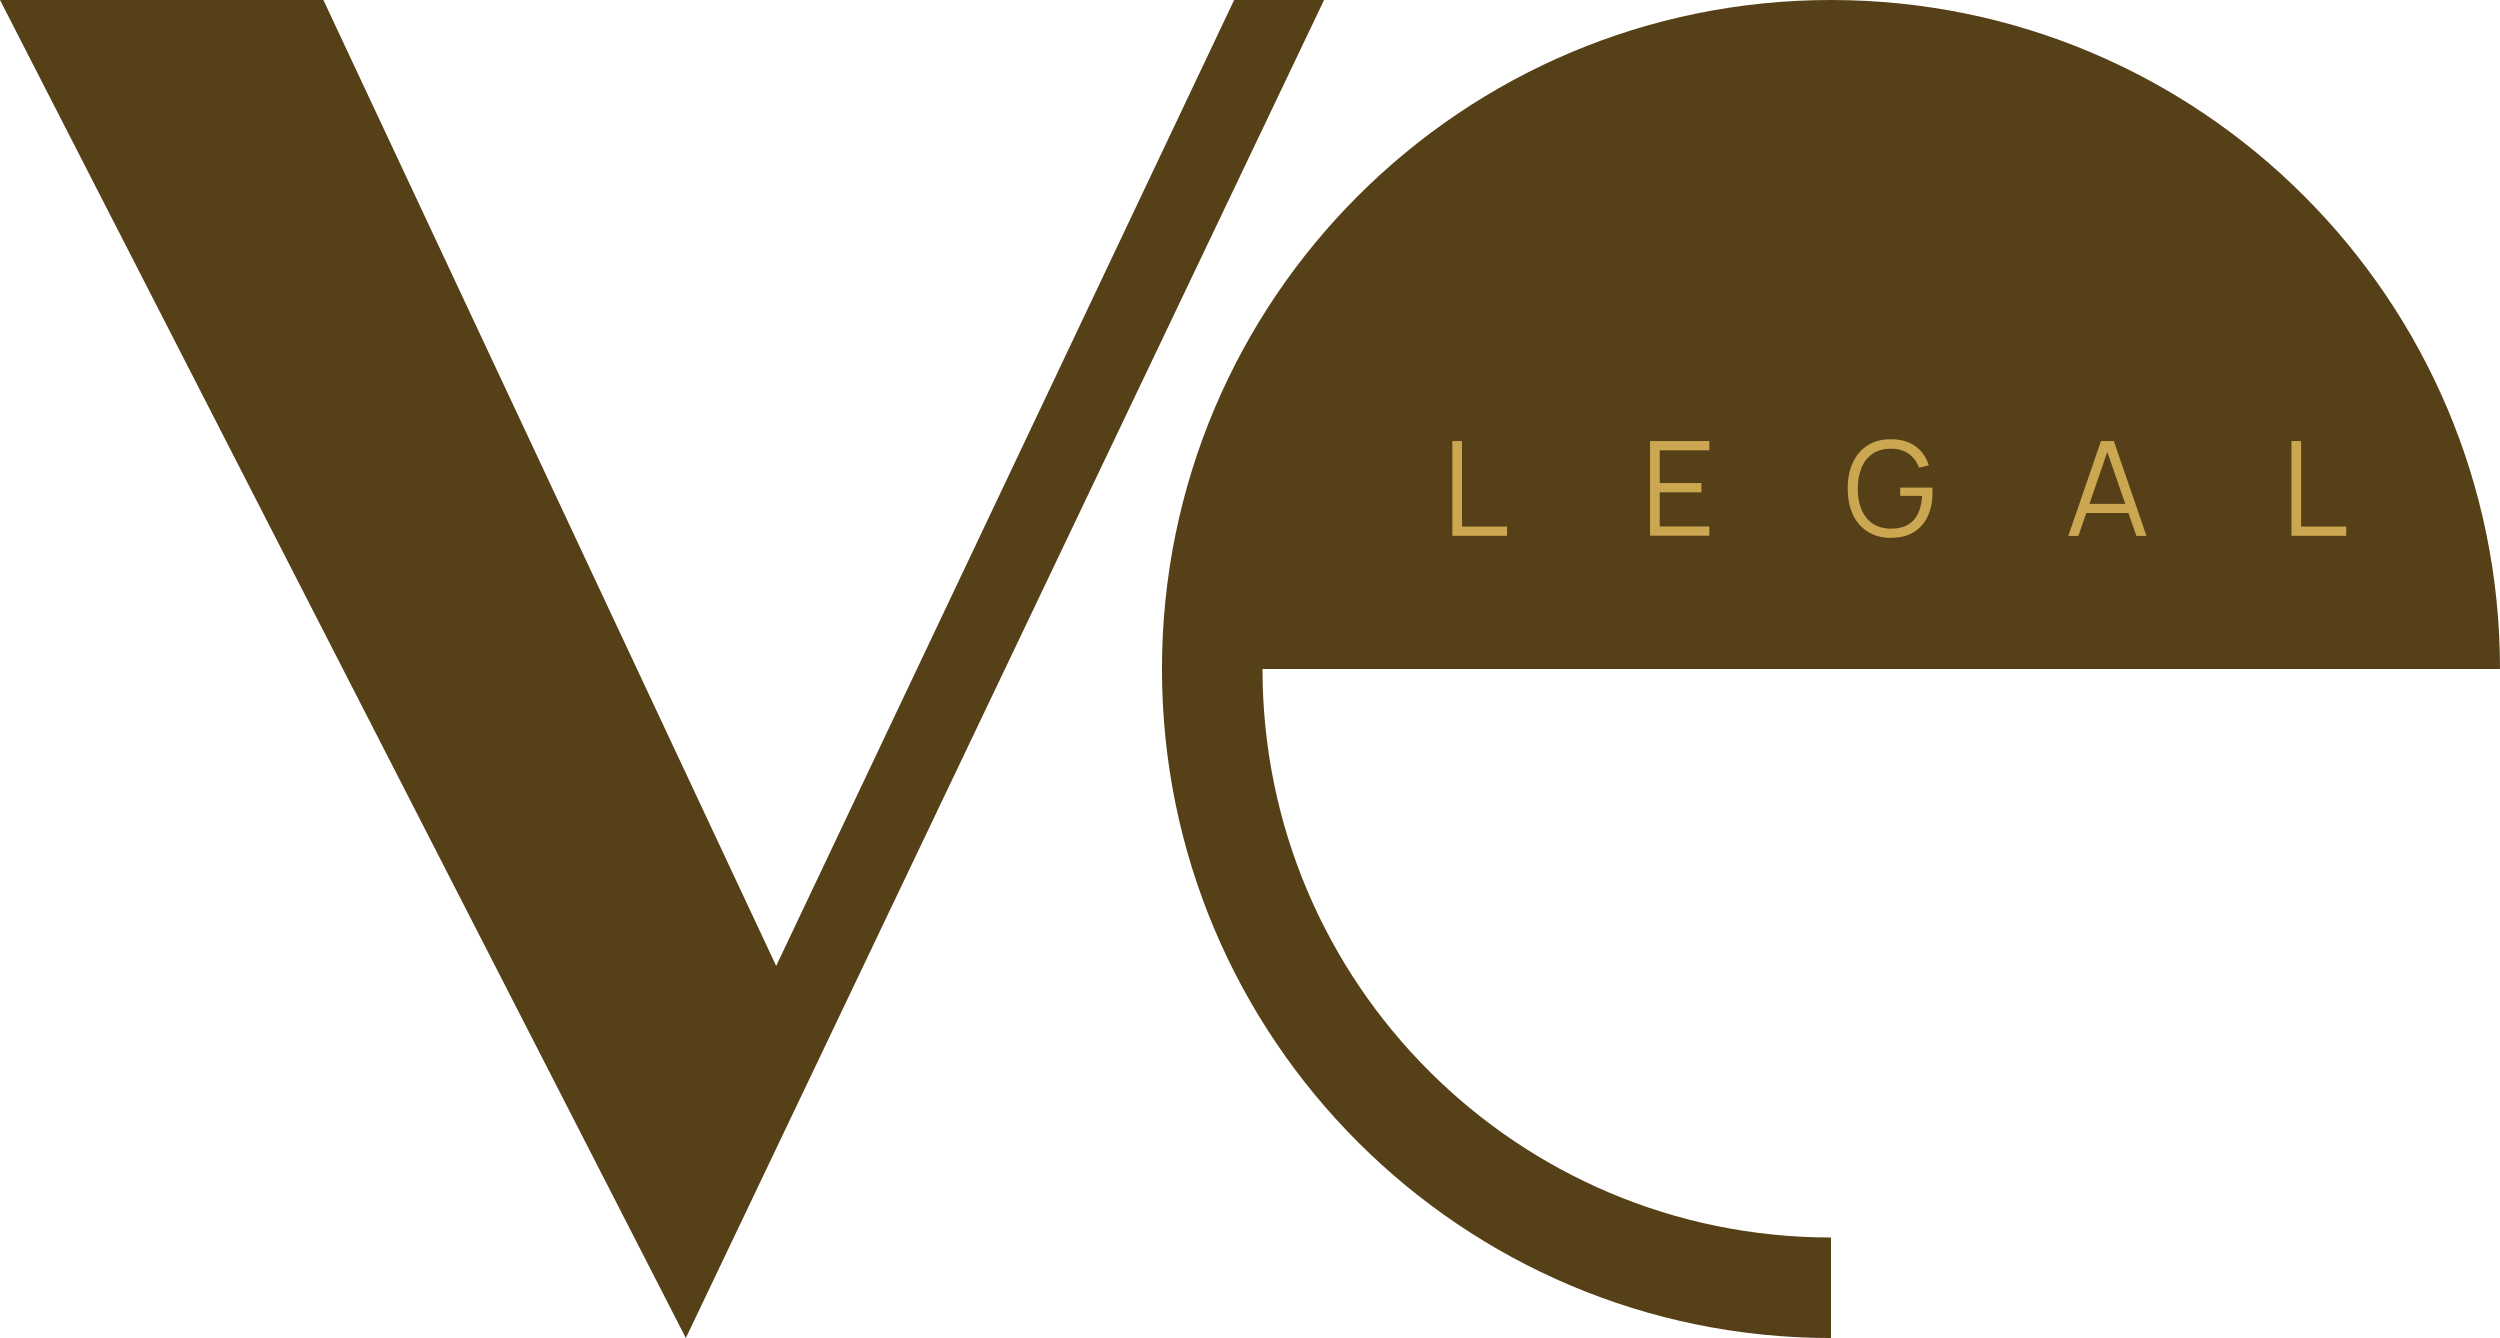 <svg xmlns="http://www.w3.org/2000/svg" id="Layer_1" data-name="Layer 1" viewBox="0 0 237.96 127.36"><defs><style>      .cls-1 {        fill: #cba752;      }      .cls-2 {        fill: #564017;      }    </style></defs><path class="cls-2" d="M120.18,63.68h0s117.78,0,117.78,0c0-35.17-28.51-63.68-63.68-63.68h0c-35.17,0-63.68,28.51-63.68,63.68h0c0,35.17,28.51,63.68,63.68,63.68h0v-9.57c-29.88,0-54.11-24.22-54.11-54.11Z"></path><polygon class="cls-2" points="126.03 0 65.28 127.36 0 0 30.78 0 73.88 91.94 117.47 0 126.03 0"></polygon><g><path class="cls-1" d="M138.24,51.01v-9.03h.92v8.14h4.29v.88h-5.21Z"></path><path class="cls-1" d="M157.06,51.01v-9.03h5.64v.88h-4.72v3.12h3.97v.88h-3.97v3.25h4.72v.88h-5.64Z"></path><path class="cls-1" d="M179.99,51.2c-.64,0-1.21-.11-1.72-.33-.51-.22-.94-.54-1.3-.95-.36-.41-.63-.9-.82-1.48-.19-.58-.28-1.23-.28-1.94,0-.94.16-1.77.49-2.47.33-.71.8-1.25,1.41-1.64.61-.39,1.35-.58,2.21-.58.96,0,1.74.23,2.35.67.6.45,1.03,1.05,1.26,1.81l-.93.23c-.2-.55-.52-.99-.97-1.32-.45-.33-1.01-.49-1.68-.49-.71,0-1.29.15-1.76.47-.47.32-.82.77-1.06,1.34-.24.57-.36,1.24-.36,1.99,0,.75.11,1.41.35,1.98s.59,1.02,1.06,1.34c.47.32,1.06.49,1.77.49.65,0,1.18-.13,1.61-.38.42-.25.74-.61.96-1.08.22-.47.34-1.02.37-1.66h-2.08v-.79h3.05c.01.1.02.2.02.3,0,.11,0,.18,0,.23,0,.81-.15,1.54-.44,2.18-.29.64-.73,1.15-1.32,1.52-.59.37-1.32.55-2.21.55Z"></path><path class="cls-1" d="M196.87,51.01l3.11-9.03h1.22l3.11,9.03h-.96l-2.95-8.51h.36l-2.93,8.51h-.96ZM198.26,48.83v-.87h4.66v.87h-4.66Z"></path><path class="cls-1" d="M218.11,51.01v-9.03h.92v8.14h4.29v.88h-5.21Z"></path></g></svg>